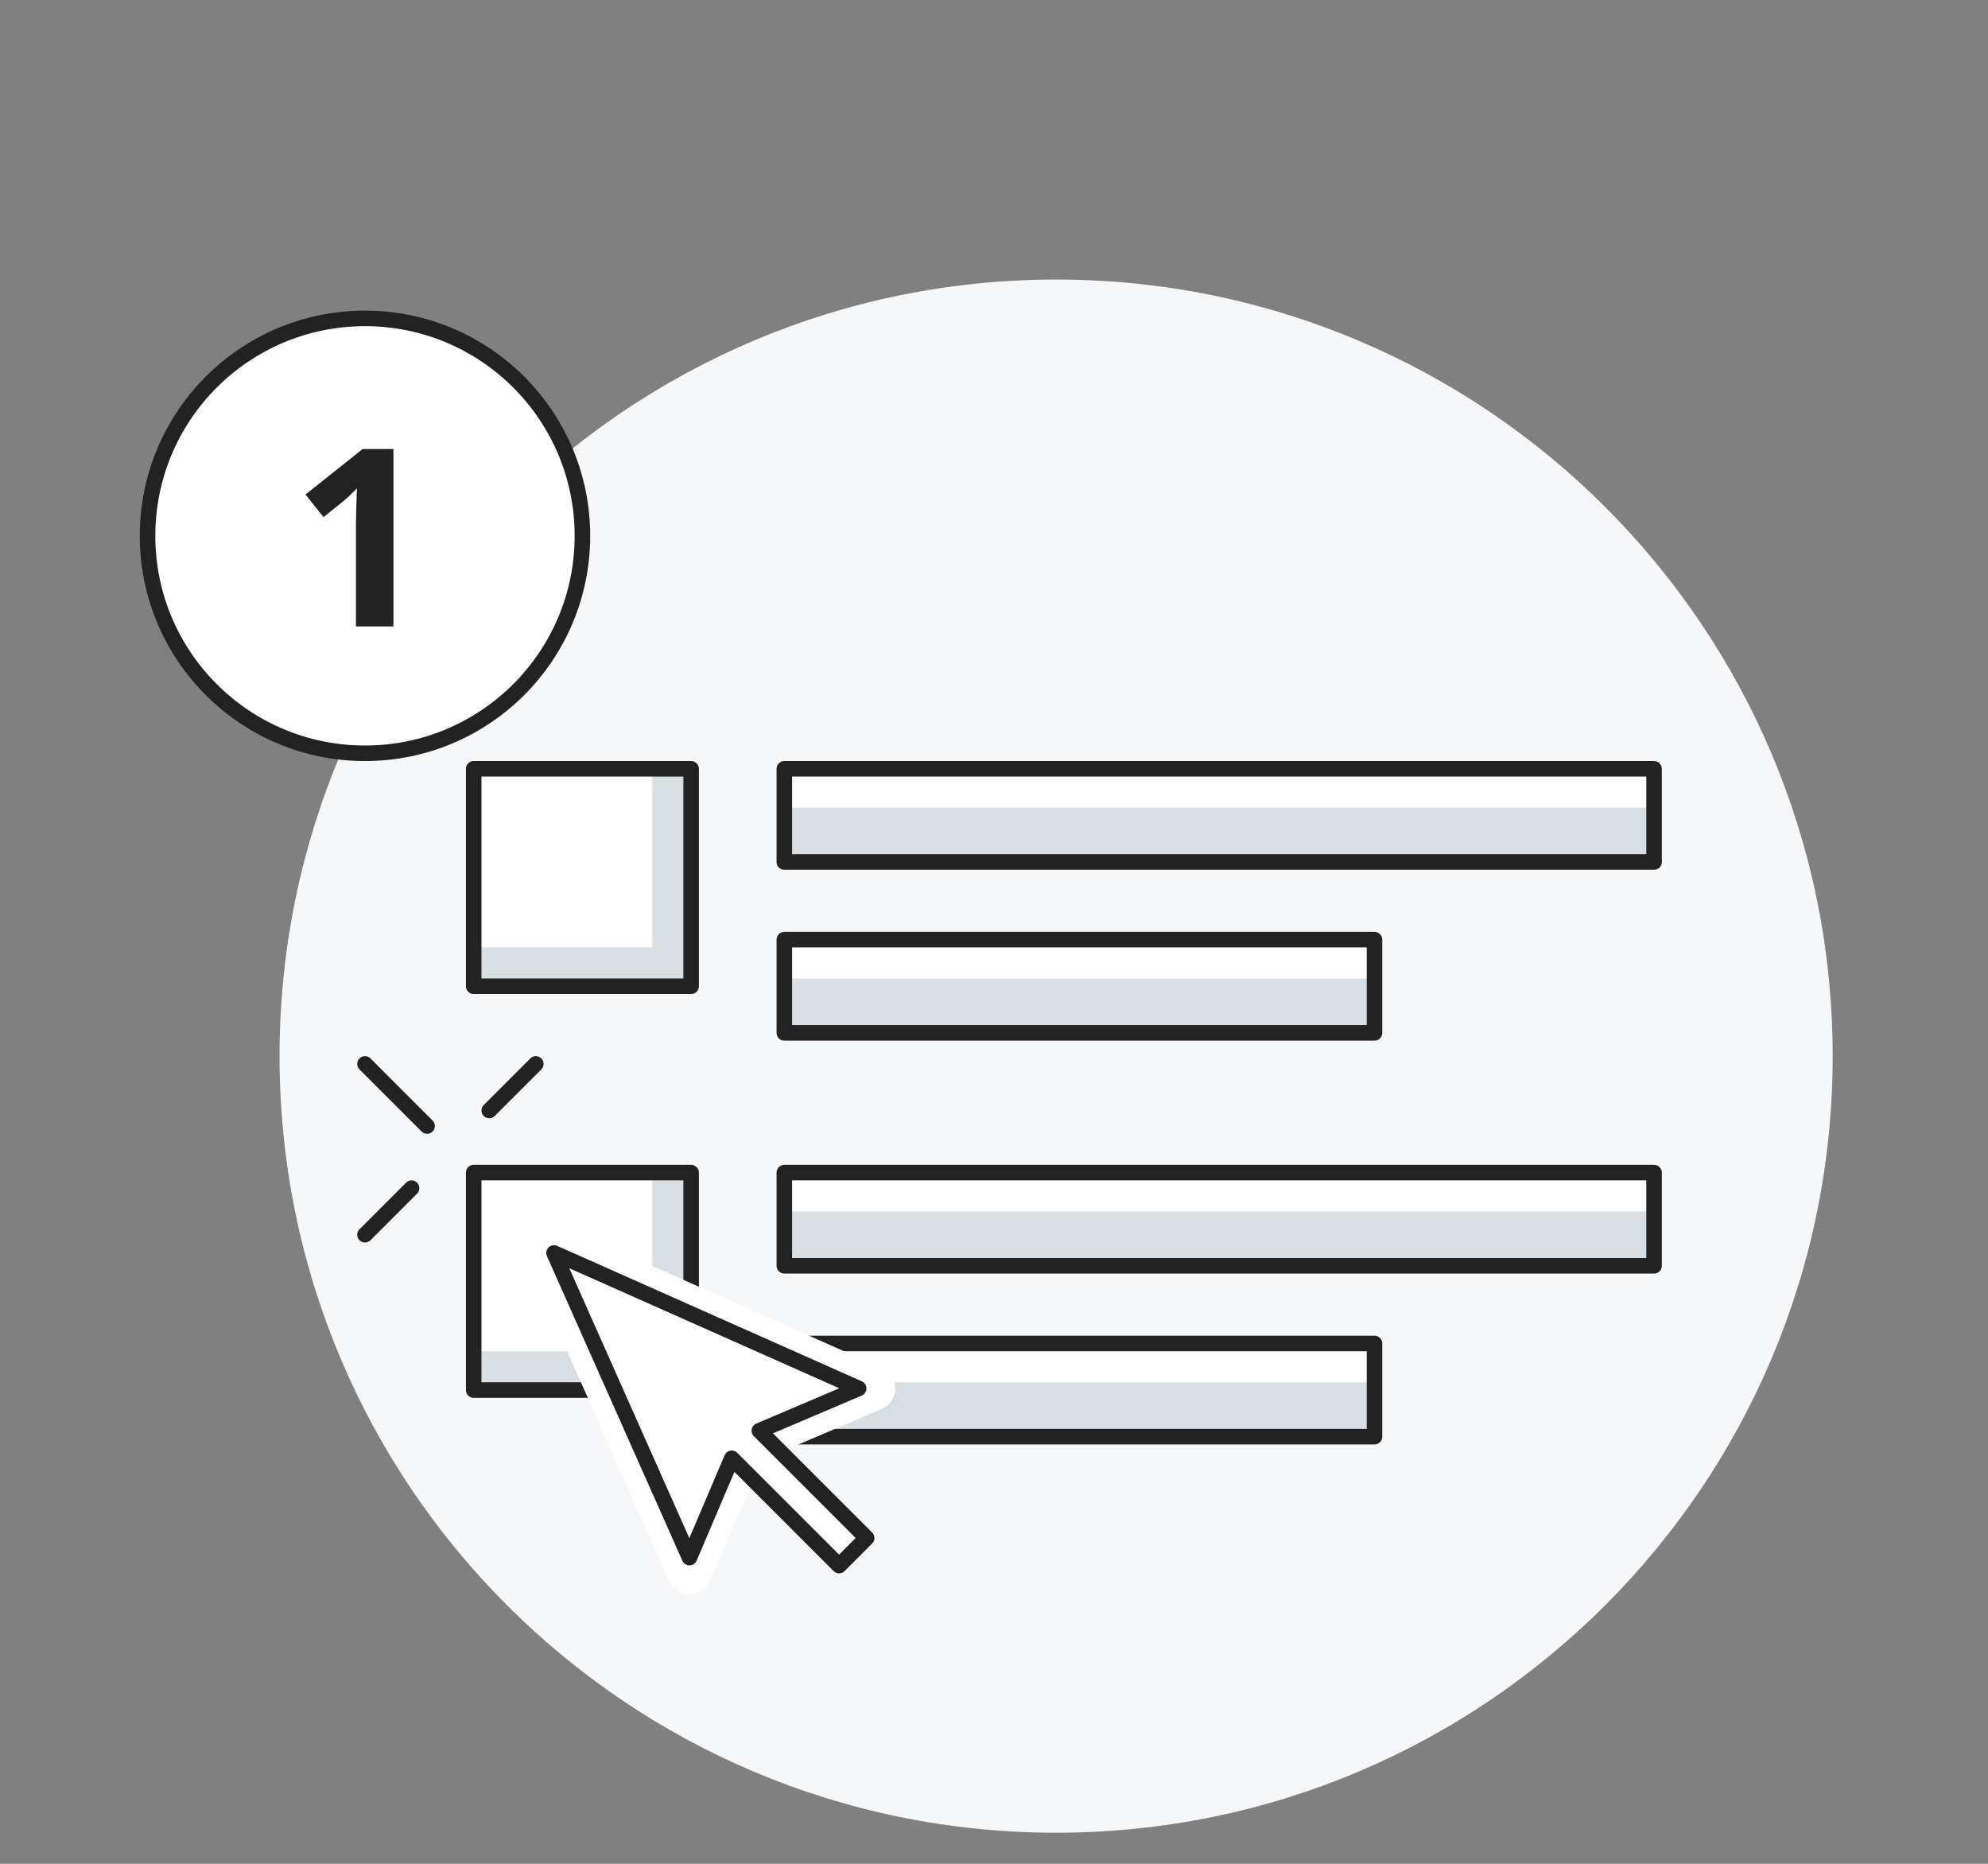 <?xml version="1.0" encoding="UTF-8" standalone="no"?>
<svg width="33.867mm" height="31.75mm"
 xmlns="http://www.w3.org/2000/svg" xmlns:xlink="http://www.w3.org/1999/xlink"  version="1.2" baseProfile="tiny">
<rect width="100%" height="100%" fill="#808080" stroke="none"/>
<desc>Created by EvoPdf</desc>
<defs>
</defs>
<g fill="none" stroke="black" stroke-width="1" fill-rule="evenodd" stroke-linecap="square" stroke-linejoin="bevel" >

<g fill="#000000" fill-opacity="1" stroke="#000000" stroke-opacity="1" stroke-width="1" stroke-linecap="square" stroke-linejoin="miter" stroke-miterlimit="2" transform="matrix(1,0,0,1,0,0)"
>
</g>

<g fill="#000000" fill-opacity="1" stroke="#000000" stroke-opacity="1" stroke-width="1" stroke-linecap="square" stroke-linejoin="miter" stroke-miterlimit="2" transform="matrix(1,0,0,1,0,0)"
>
</g>

<g fill="#000000" fill-opacity="1" stroke="#000000" stroke-opacity="1" stroke-width="1" stroke-linecap="square" stroke-linejoin="miter" stroke-miterlimit="2" transform="matrix(1,0,0,1,0,0)"
>
</g>

<g fill="#000000" fill-opacity="1" stroke="#000000" stroke-opacity="1" stroke-width="1" stroke-linecap="square" stroke-linejoin="miter" stroke-miterlimit="2" transform="matrix(1,0,0,1,0,0)"
>
</g>

<g fill="#000000" fill-opacity="1" stroke="#000000" stroke-opacity="1" stroke-width="1" stroke-linecap="square" stroke-linejoin="miter" stroke-miterlimit="2" transform="matrix(1,0,0,1,8,8)"
>
</g>

<g fill="#f6f7f9" fill-opacity="1" stroke="none" transform="matrix(1,0,0,1,8,8)"
>
<path vector-effect="none" fill-rule="nonzero" d="M110,60 C110,87.614 87.614,110 60,110 C32.386,110 10,87.614 10,60 C10,32.386 32.386,10 60,10 C87.614,10 110,32.386 110,60 "/>
</g>

<g fill="#000000" fill-opacity="1" stroke="#000000" stroke-opacity="1" stroke-width="1" stroke-linecap="square" stroke-linejoin="miter" stroke-miterlimit="2" transform="matrix(1,0,0,1,8,8)"
>
</g>

<g fill="#d9dee2" fill-opacity="1" stroke="none" transform="matrix(1,0,0,1,8,8)"
>
<path vector-effect="none" fill-rule="nonzero" d="M42.5,41.5 L98.5,41.5 L98.5,47.5 L42.5,47.5 L42.5,41.5 M42.5,52.5 L80.5,52.5 L80.5,58.5 L42.5,58.5 L42.5,52.5"/>
</g>

<g fill="#000000" fill-opacity="1" stroke="#000000" stroke-opacity="1" stroke-width="1" stroke-linecap="square" stroke-linejoin="miter" stroke-miterlimit="2" transform="matrix(1,0,0,1,8,8)"
>
</g>

<g fill="#ffffff" fill-opacity="1" stroke="none" transform="matrix(1,0,0,1,8,8)"
>
<path vector-effect="none" fill-rule="nonzero" d="M42.5,41.5 L98.5,41.5 L98.5,44 L42.5,44 L42.5,41.5"/>
</g>

<g fill="#000000" fill-opacity="1" stroke="#000000" stroke-opacity="1" stroke-width="1" stroke-linecap="square" stroke-linejoin="miter" stroke-miterlimit="2" transform="matrix(1,0,0,1,8,8)"
>
</g>

<g fill="none" stroke="#222222" stroke-opacity="1" stroke-width="1" stroke-linecap="round" stroke-linejoin="round" transform="matrix(1,0,0,1,8,8)"
>
<path vector-effect="none" fill-rule="nonzero" d="M42.5,41.5 L98.5,41.5 L98.5,47.5 L42.5,47.5 L42.5,41.5"/>
</g>

<g fill="#000000" fill-opacity="1" stroke="#000000" stroke-opacity="1" stroke-width="1" stroke-linecap="square" stroke-linejoin="miter" stroke-miterlimit="2" transform="matrix(1,0,0,1,8,8)"
>
</g>

<g fill="#ffffff" fill-opacity="1" stroke="none" transform="matrix(1,0,0,1,8,8)"
>
<path vector-effect="none" fill-rule="nonzero" d="M36.5,55.5 L22.5,55.5 L22.5,41.5 L36.5,41.5 L36.5,55.5"/>
</g>

<g fill="#000000" fill-opacity="1" stroke="#000000" stroke-opacity="1" stroke-width="1" stroke-linecap="square" stroke-linejoin="miter" stroke-miterlimit="2" transform="matrix(1,0,0,1,8,8)"
>
</g>

<g fill="#d9dee2" fill-opacity="1" stroke="none" transform="matrix(1,0,0,1,8,8)"
>
<path vector-effect="none" fill-rule="nonzero" d="M34,41.5 L34,53 L22.5,53 L22.5,55.5 L36.5,55.5 L36.5,41.5 L34,41.5"/>
</g>

<g fill="#000000" fill-opacity="1" stroke="#000000" stroke-opacity="1" stroke-width="1" stroke-linecap="square" stroke-linejoin="miter" stroke-miterlimit="2" transform="matrix(1,0,0,1,8,8)"
>
</g>

<g fill="none" stroke="#222222" stroke-opacity="1" stroke-width="1" stroke-linecap="round" stroke-linejoin="round" transform="matrix(1,0,0,1,8,8)"
>
<path vector-effect="none" fill-rule="nonzero" d="M22.5,41.5 L36.5,41.5 L36.5,55.5 L22.5,55.5 L22.5,41.5"/>
</g>

<g fill="#000000" fill-opacity="1" stroke="#000000" stroke-opacity="1" stroke-width="1" stroke-linecap="square" stroke-linejoin="miter" stroke-miterlimit="2" transform="matrix(1,0,0,1,8,8)"
>
</g>

<g fill="#ffffff" fill-opacity="1" stroke="none" transform="matrix(1,0,0,1,8,8)"
>
<path vector-effect="none" fill-rule="nonzero" d="M42.5,52.5 L80.5,52.5 L80.5,55 L42.5,55 L42.5,52.5"/>
</g>

<g fill="#000000" fill-opacity="1" stroke="#000000" stroke-opacity="1" stroke-width="1" stroke-linecap="square" stroke-linejoin="miter" stroke-miterlimit="2" transform="matrix(1,0,0,1,8,8)"
>
</g>

<g fill="none" stroke="#222222" stroke-opacity="1" stroke-width="1" stroke-linecap="round" stroke-linejoin="round" transform="matrix(1,0,0,1,8,8)"
>
<path vector-effect="none" fill-rule="nonzero" d="M42.5,52.5 L80.5,52.5 L80.5,58.5 L42.5,58.5 L42.5,52.5"/>
</g>

<g fill="#000000" fill-opacity="1" stroke="#000000" stroke-opacity="1" stroke-width="1" stroke-linecap="square" stroke-linejoin="miter" stroke-miterlimit="2" transform="matrix(1,0,0,1,8,8)"
>
</g>

<g fill="#d9dee2" fill-opacity="1" stroke="none" transform="matrix(1,0,0,1,8,8)"
>
<path vector-effect="none" fill-rule="nonzero" d="M42.5,67.5 L98.5,67.5 L98.5,73.5 L42.5,73.5 L42.5,67.5 M42.5,78.5 L80.5,78.5 L80.5,84.5 L42.5,84.5 L42.5,78.5"/>
</g>

<g fill="#000000" fill-opacity="1" stroke="#000000" stroke-opacity="1" stroke-width="1" stroke-linecap="square" stroke-linejoin="miter" stroke-miterlimit="2" transform="matrix(1,0,0,1,8,8)"
>
</g>

<g fill="#ffffff" fill-opacity="1" stroke="none" transform="matrix(1,0,0,1,8,8)"
>
<path vector-effect="none" fill-rule="nonzero" d="M42.5,67.5 L98.5,67.5 L98.5,70 L42.5,70 L42.5,67.5"/>
</g>

<g fill="#000000" fill-opacity="1" stroke="#000000" stroke-opacity="1" stroke-width="1" stroke-linecap="square" stroke-linejoin="miter" stroke-miterlimit="2" transform="matrix(1,0,0,1,8,8)"
>
</g>

<g fill="none" stroke="#222222" stroke-opacity="1" stroke-width="1" stroke-linecap="round" stroke-linejoin="round" transform="matrix(1,0,0,1,8,8)"
>
<path vector-effect="none" fill-rule="nonzero" d="M42.5,67.5 L98.5,67.5 L98.5,73.5 L42.5,73.5 L42.5,67.5"/>
</g>

<g fill="#000000" fill-opacity="1" stroke="#000000" stroke-opacity="1" stroke-width="1" stroke-linecap="square" stroke-linejoin="miter" stroke-miterlimit="2" transform="matrix(1,0,0,1,8,8)"
>
</g>

<g fill="#ffffff" fill-opacity="1" stroke="none" transform="matrix(1,0,0,1,8,8)"
>
<path vector-effect="none" fill-rule="nonzero" d="M36.5,81.5 L22.5,81.5 L22.5,67.5 L36.5,67.5 L36.5,81.5"/>
</g>

<g fill="#000000" fill-opacity="1" stroke="#000000" stroke-opacity="1" stroke-width="1" stroke-linecap="square" stroke-linejoin="miter" stroke-miterlimit="2" transform="matrix(1,0,0,1,8,8)"
>
</g>

<g fill="#d9dee2" fill-opacity="1" stroke="none" transform="matrix(1,0,0,1,8,8)"
>
<path vector-effect="none" fill-rule="nonzero" d="M34,67.5 L34,79 L22.5,79 L22.5,81.5 L36.5,81.5 L36.5,67.5 L34,67.5"/>
</g>

<g fill="#000000" fill-opacity="1" stroke="#000000" stroke-opacity="1" stroke-width="1" stroke-linecap="square" stroke-linejoin="miter" stroke-miterlimit="2" transform="matrix(1,0,0,1,8,8)"
>
</g>

<g fill="none" stroke="#222222" stroke-opacity="1" stroke-width="1" stroke-linecap="round" stroke-linejoin="round" transform="matrix(1,0,0,1,8,8)"
>
<path vector-effect="none" fill-rule="nonzero" d="M22.5,67.5 L36.5,67.5 L36.5,81.5 L22.5,81.5 L22.5,67.5"/>
</g>

<g fill="#000000" fill-opacity="1" stroke="#000000" stroke-opacity="1" stroke-width="1" stroke-linecap="square" stroke-linejoin="miter" stroke-miterlimit="2" transform="matrix(1,0,0,1,8,8)"
>
</g>

<g fill="#ffffff" fill-opacity="1" stroke="none" transform="matrix(1,0,0,1,8,8)"
>
<path vector-effect="none" fill-rule="nonzero" d="M42.5,78.5 L80.5,78.5 L80.5,81 L42.5,81 L42.5,78.5"/>
</g>

<g fill="#000000" fill-opacity="1" stroke="#000000" stroke-opacity="1" stroke-width="1" stroke-linecap="square" stroke-linejoin="miter" stroke-miterlimit="2" transform="matrix(1,0,0,1,8,8)"
>
</g>

<g fill="none" stroke="#222222" stroke-opacity="1" stroke-width="1" stroke-linecap="round" stroke-linejoin="round" transform="matrix(1,0,0,1,8,8)"
>
<path vector-effect="none" fill-rule="nonzero" d="M42.5,78.5 L80.5,78.5 L80.5,84.5 L42.5,84.5 L42.5,78.5 M19.5,64.5 L15.5,60.5 M18.5,68.5 L15.5,71.5 M23.5,63.5 L26.5,60.5"/>
</g>

<g fill="#000000" fill-opacity="1" stroke="#000000" stroke-opacity="1" stroke-width="1" stroke-linecap="square" stroke-linejoin="miter" stroke-miterlimit="2" transform="matrix(1,0,0,1,8,8)"
>
</g>

<g fill="#ffffff" fill-opacity="1" stroke="none" transform="matrix(1,0,0,1,8,8)"
>
<path vector-effect="none" fill-rule="nonzero" d="M25.776,72.837 L35.089,93.783 C35.321,94.305 35.841,94.64 36.412,94.635 C36.983,94.631 37.498,94.289 37.722,93.763 L41.022,86.019 L48.766,82.719 C49.291,82.495 49.634,81.98 49.639,81.409 C49.643,80.838 49.308,80.318 48.786,80.086 L27.837,70.776 C27.247,70.513 26.555,70.641 26.098,71.098 C25.641,71.555 25.513,72.247 25.776,72.837 L25.776,72.837"/>
</g>

<g fill="#000000" fill-opacity="1" stroke="#000000" stroke-opacity="1" stroke-width="1" stroke-linecap="square" stroke-linejoin="miter" stroke-miterlimit="2" transform="matrix(1,0,0,1,8,8)"
>
</g>

<g fill="#ffffff" fill-opacity="1" stroke="none" transform="matrix(1,0,0,1,8,8)"
>
<path vector-effect="none" fill-rule="nonzero" d="M47.802,91.026 L40.892,84.117 L47.288,81.394 L27.672,72.672 L36.394,92.288 L39.117,85.892 L46.027,92.802 L47.802,91.026"/>
</g>

<g fill="#000000" fill-opacity="1" stroke="#000000" stroke-opacity="1" stroke-width="1" stroke-linecap="square" stroke-linejoin="miter" stroke-miterlimit="2" transform="matrix(1,0,0,1,8,8)"
>
</g>

<g fill="none" stroke="#222222" stroke-opacity="1" stroke-width="1" stroke-linecap="round" stroke-linejoin="round" transform="matrix(1,0,0,1,8,8)"
>
<path vector-effect="none" fill-rule="nonzero" d="M47.802,91.026 L40.892,84.117 L47.288,81.394 L27.672,72.672 L36.394,92.288 L39.117,85.892 L46.027,92.802 L47.802,91.026"/>
</g>

<g fill="#000000" fill-opacity="1" stroke="#000000" stroke-opacity="1" stroke-width="1" stroke-linecap="square" stroke-linejoin="miter" stroke-miterlimit="2" transform="matrix(1,0,0,1,8,8)"
>
</g>

<g fill="#ffffff" fill-opacity="1" stroke="none" transform="matrix(1,0,0,1,8,8)"
>
<path vector-effect="none" fill-rule="nonzero" d="M29.5,26.5 C29.5,34.232 23.232,40.5 15.5,40.5 C7.768,40.5 1.5,34.232 1.5,26.5 C1.5,18.768 7.768,12.5 15.5,12.5 C23.232,12.5 29.5,18.768 29.5,26.5 "/>
</g>

<g fill="none" stroke="#222222" stroke-opacity="1" stroke-width="1" stroke-linecap="butt" stroke-linejoin="miter" stroke-miterlimit="10" transform="matrix(1,0,0,1,8,8)"
>
<path vector-effect="none" fill-rule="nonzero" d="M29.5,26.5 C29.5,34.232 23.232,40.5 15.5,40.5 C7.768,40.5 1.5,34.232 1.5,26.5 C1.5,18.768 7.768,12.5 15.5,12.5 C23.232,12.5 29.5,18.768 29.5,26.5 "/>
</g>

<g fill="#000000" fill-opacity="1" stroke="#000000" stroke-opacity="1" stroke-width="1" stroke-linecap="square" stroke-linejoin="miter" stroke-miterlimit="2" transform="matrix(1,0,0,1,8,8)"
>
</g>

<g fill="#222222" fill-opacity="1" stroke="none" transform="matrix(1,0,0,1,8,8)"
>
<path vector-effect="none" fill-rule="nonzero" d="M17.332,32.333 L14.918,32.333 L14.918,25.724 L14.941,24.638 L14.98,23.45 C14.58,23.85 14.301,24.114 14.145,24.239 L12.832,25.294 L11.668,23.841 L15.348,20.911 L17.332,20.911 L17.332,32.333"/>
</g>

<g fill="#000000" fill-opacity="1" stroke="#000000" stroke-opacity="1" stroke-width="1" stroke-linecap="square" stroke-linejoin="miter" stroke-miterlimit="2" transform="matrix(1,0,0,1,8,8)"
>
</g>

<g fill="#000000" fill-opacity="1" stroke="#000000" stroke-opacity="1" stroke-width="1" stroke-linecap="square" stroke-linejoin="miter" stroke-miterlimit="2" transform="matrix(1,0,0,1,8,8)"
>
</g>

<g fill="#000000" fill-opacity="1" stroke="#000000" stroke-opacity="1" stroke-width="1" stroke-linecap="square" stroke-linejoin="miter" stroke-miterlimit="2" transform="matrix(1,0,0,1,0,0)"
>
</g>

<g fill="#000000" fill-opacity="1" stroke="#000000" stroke-opacity="1" stroke-width="1" stroke-linecap="square" stroke-linejoin="miter" stroke-miterlimit="2" transform="matrix(1,0,0,1,0,0)"
>
</g>

<g fill="#000000" fill-opacity="1" stroke="#000000" stroke-opacity="1" stroke-width="1" stroke-linecap="square" stroke-linejoin="miter" stroke-miterlimit="2" transform="matrix(1,0,0,1,0,0)"
>
</g>

<g fill="#000000" fill-opacity="1" stroke="#000000" stroke-opacity="1" stroke-width="1" stroke-linecap="square" stroke-linejoin="miter" stroke-miterlimit="2" transform="matrix(1,0,0,1,0,0)"
>
</g>

<g fill="#000000" fill-opacity="1" stroke="#000000" stroke-opacity="1" stroke-width="1" stroke-linecap="square" stroke-linejoin="miter" stroke-miterlimit="2" transform="matrix(1,0,0,1,8,8)"
>
</g>

<g fill="#000000" fill-opacity="1" stroke="#000000" stroke-opacity="1" stroke-width="1" stroke-linecap="square" stroke-linejoin="miter" stroke-miterlimit="2" transform="matrix(1,0,0,1,0,0)"
>
</g>

<g fill="#000000" fill-opacity="1" stroke="#000000" stroke-opacity="1" stroke-width="1" stroke-linecap="square" stroke-linejoin="miter" stroke-miterlimit="2" transform="matrix(1,0,0,1,0,0)"
>
</g>

<g fill="#000000" fill-opacity="1" stroke="#000000" stroke-opacity="1" stroke-width="1" stroke-linecap="square" stroke-linejoin="miter" stroke-miterlimit="2" transform="matrix(1,0,0,1,0,0)"
>
</g>

<g fill="#000000" fill-opacity="1" stroke="#000000" stroke-opacity="1" stroke-width="1" stroke-linecap="square" stroke-linejoin="miter" stroke-miterlimit="2" transform="matrix(1,0,0,1,0,0)"
>
</g>

<g fill="#000000" fill-opacity="1" stroke="#000000" stroke-opacity="1" stroke-width="1" stroke-linecap="square" stroke-linejoin="miter" stroke-miterlimit="2" transform="matrix(1,0,0,1,0,0)"
>
</g>

<g fill="#000000" fill-opacity="1" stroke="#000000" stroke-opacity="1" stroke-width="1" stroke-linecap="square" stroke-linejoin="miter" stroke-miterlimit="2" transform="matrix(1,0,0,1,0,0)"
>
</g>
</g>
</svg>
